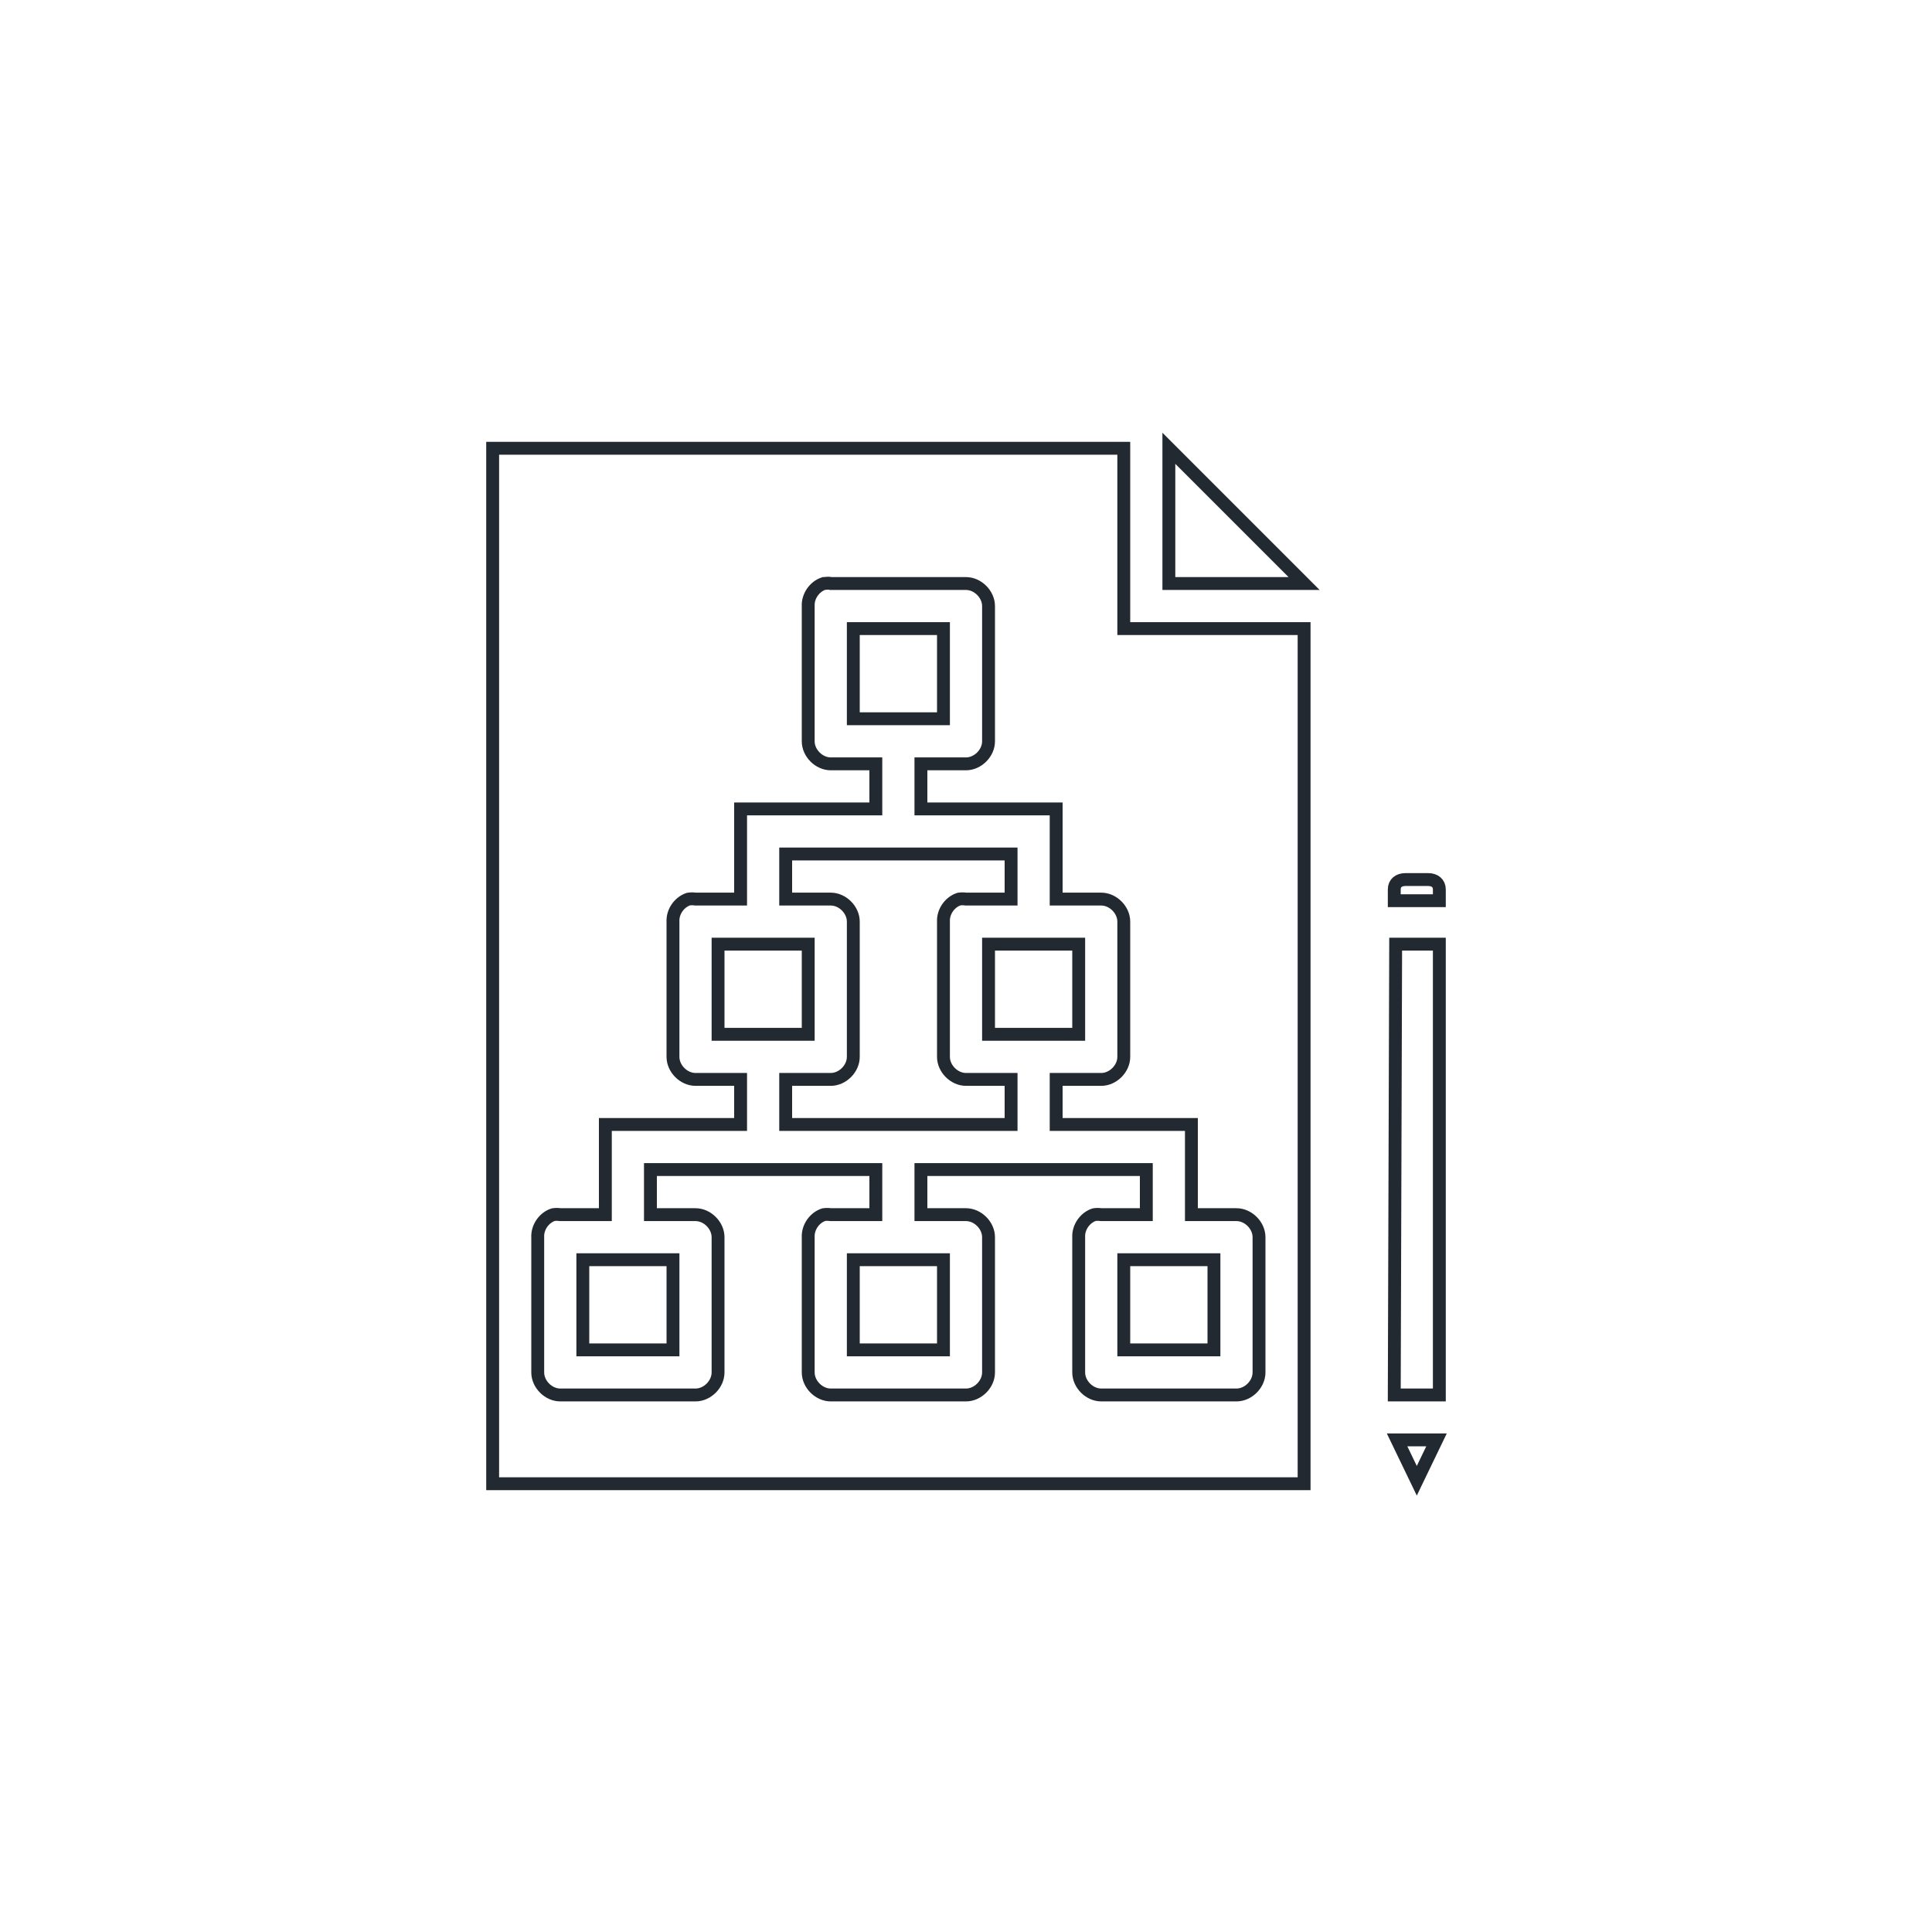 <?xml version="1.0" encoding="utf-8"?>
<!-- Generator: Adobe Illustrator 16.0.0, SVG Export Plug-In . SVG Version: 6.00 Build 0)  -->
<!DOCTYPE svg PUBLIC "-//W3C//DTD SVG 1.1//EN" "http://www.w3.org/Graphics/SVG/1.1/DTD/svg11.dtd">
<svg version="1.1"
	 id="Capa_1" xmlns:svg="http://www.w3.org/2000/svg" xmlns:rdf="http://www.w3.org/1999/02/22-rdf-syntax-ns#" xmlns:cc="http://creativecommons.org/ns#" xmlns:inkscape="http://www.inkscape.org/namespaces/inkscape" xmlns:sodipodi="http://sodipodi.sourceforge.net/DTD/sodipodi-0.dtd" xmlns:dc="http://purl.org/dc/elements/1.1/"
	 xmlns="http://www.w3.org/2000/svg" xmlns:xlink="http://www.w3.org/1999/xlink" x="0px" y="0px" width="150px" height="150px"
	 viewBox="0 0 150 150" enable-background="new 0 0 150 150" xml:space="preserve">
<g transform="translate(0,-1020.362)">
	<g transform="translate(-0.187,-0.087)">
		<g transform="translate(0.183,-0.874)">
			<path fill="none" stroke="#222931" stroke-miterlimit="10" d="M38.254,1056.128v41.891v27.125v11.375h6.234h30.516h11.375h14.875
				v-11.266v-25.703v-20.781v-5.141v-3.5h-14v-14h-3.5H38.254L38.254,1056.128z M90.754,1056.128v10.5h10.5L90.754,1056.128z
				 M63.957,1066.628c0.163,0,0.32-0.062,0.547,0h10.5c0.916,0,1.75,0.834,1.75,1.75v10.5c0,0.916-0.834,1.75-1.75,1.75h-3.5v3.5
				h8.75h1.75v7h3.5c0.916,0,1.75,0.834,1.75,1.75v10.5c0,0.916-0.834,1.75-1.75,1.75h-3.5v3.5h8.75h1.75v7h3.5
				c0.916,0,1.75,0.834,1.75,1.75v10.5c0,0.916-0.834,1.75-1.75,1.75h-10.5c-0.916,0-1.75-0.834-1.75-1.75v-10.5
				c-0.039-0.76,0.48-1.512,1.203-1.75c0.18-0.027,0.367-0.027,0.547,0h3.5v-3.5h-17.5v3.5h3.5c0.916,0,1.75,0.834,1.75,1.75v10.5
				c0,0.916-0.834,1.75-1.75,1.75h-10.5c-0.916,0-1.75-0.834-1.75-1.75v-10.5c-0.038-0.76,0.48-1.512,1.203-1.75
				c0.181-0.027,0.366-0.027,0.547,0h3.5v-3.5h-17.5v3.5h3.5c0.916,0,1.75,0.834,1.75,1.75v10.5c0,0.916-0.834,1.75-1.75,1.75h-10.5
				c-0.916,0-1.75-0.834-1.75-1.75v-10.5c-0.038-0.76,0.48-1.512,1.203-1.75c0.181-0.027,0.366-0.027,0.547,0h3.5v-7h3.5h7v-3.5
				h-3.5c-0.916,0-1.75-0.834-1.75-1.75v-10.5c-0.038-0.76,0.48-1.513,1.203-1.75c0.181-0.028,0.366-0.028,0.547,0h3.5v-7h3.5h7
				v-3.5h-3.5c-0.916,0-1.75-0.834-1.75-1.75v-10.5C62.716,1067.62,63.235,1066.866,63.957,1066.628z M66.254,1070.128v7h7v-7
				H66.254z M61.004,1087.628v3.5h3.5c0.916,0,1.75,0.834,1.75,1.75v10.5c0,0.916-0.834,1.75-1.75,1.75h-3.5v3.5h17.5v-3.5h-3.5
				c-0.916,0-1.75-0.834-1.75-1.75v-10.5c-0.038-0.76,0.48-1.513,1.203-1.75c0.181-0.028,0.366-0.028,0.547,0h3.5v-3.5H61.004z
				 M109.129,1089.611c-0.523,0-0.875,0.276-0.875,0.767v0.875h3.5v-0.875c0-0.485-0.352-0.767-0.875-0.767H109.129z
				 M55.754,1094.628v7h7v-7H55.754z M76.754,1094.628v7h7v-7H76.754z M108.363,1094.628l-0.109,35h3.5v-35H108.363z
				 M45.254,1119.128v7h7v-7H45.254z M66.254,1119.128v7h7v-7H66.254z M87.254,1119.128v7h7v-7H87.254z M108.473,1133.115
				l1.531,3.174l1.531-3.174H108.473z"/>
		</g>
	</g>
</g>
</svg>
